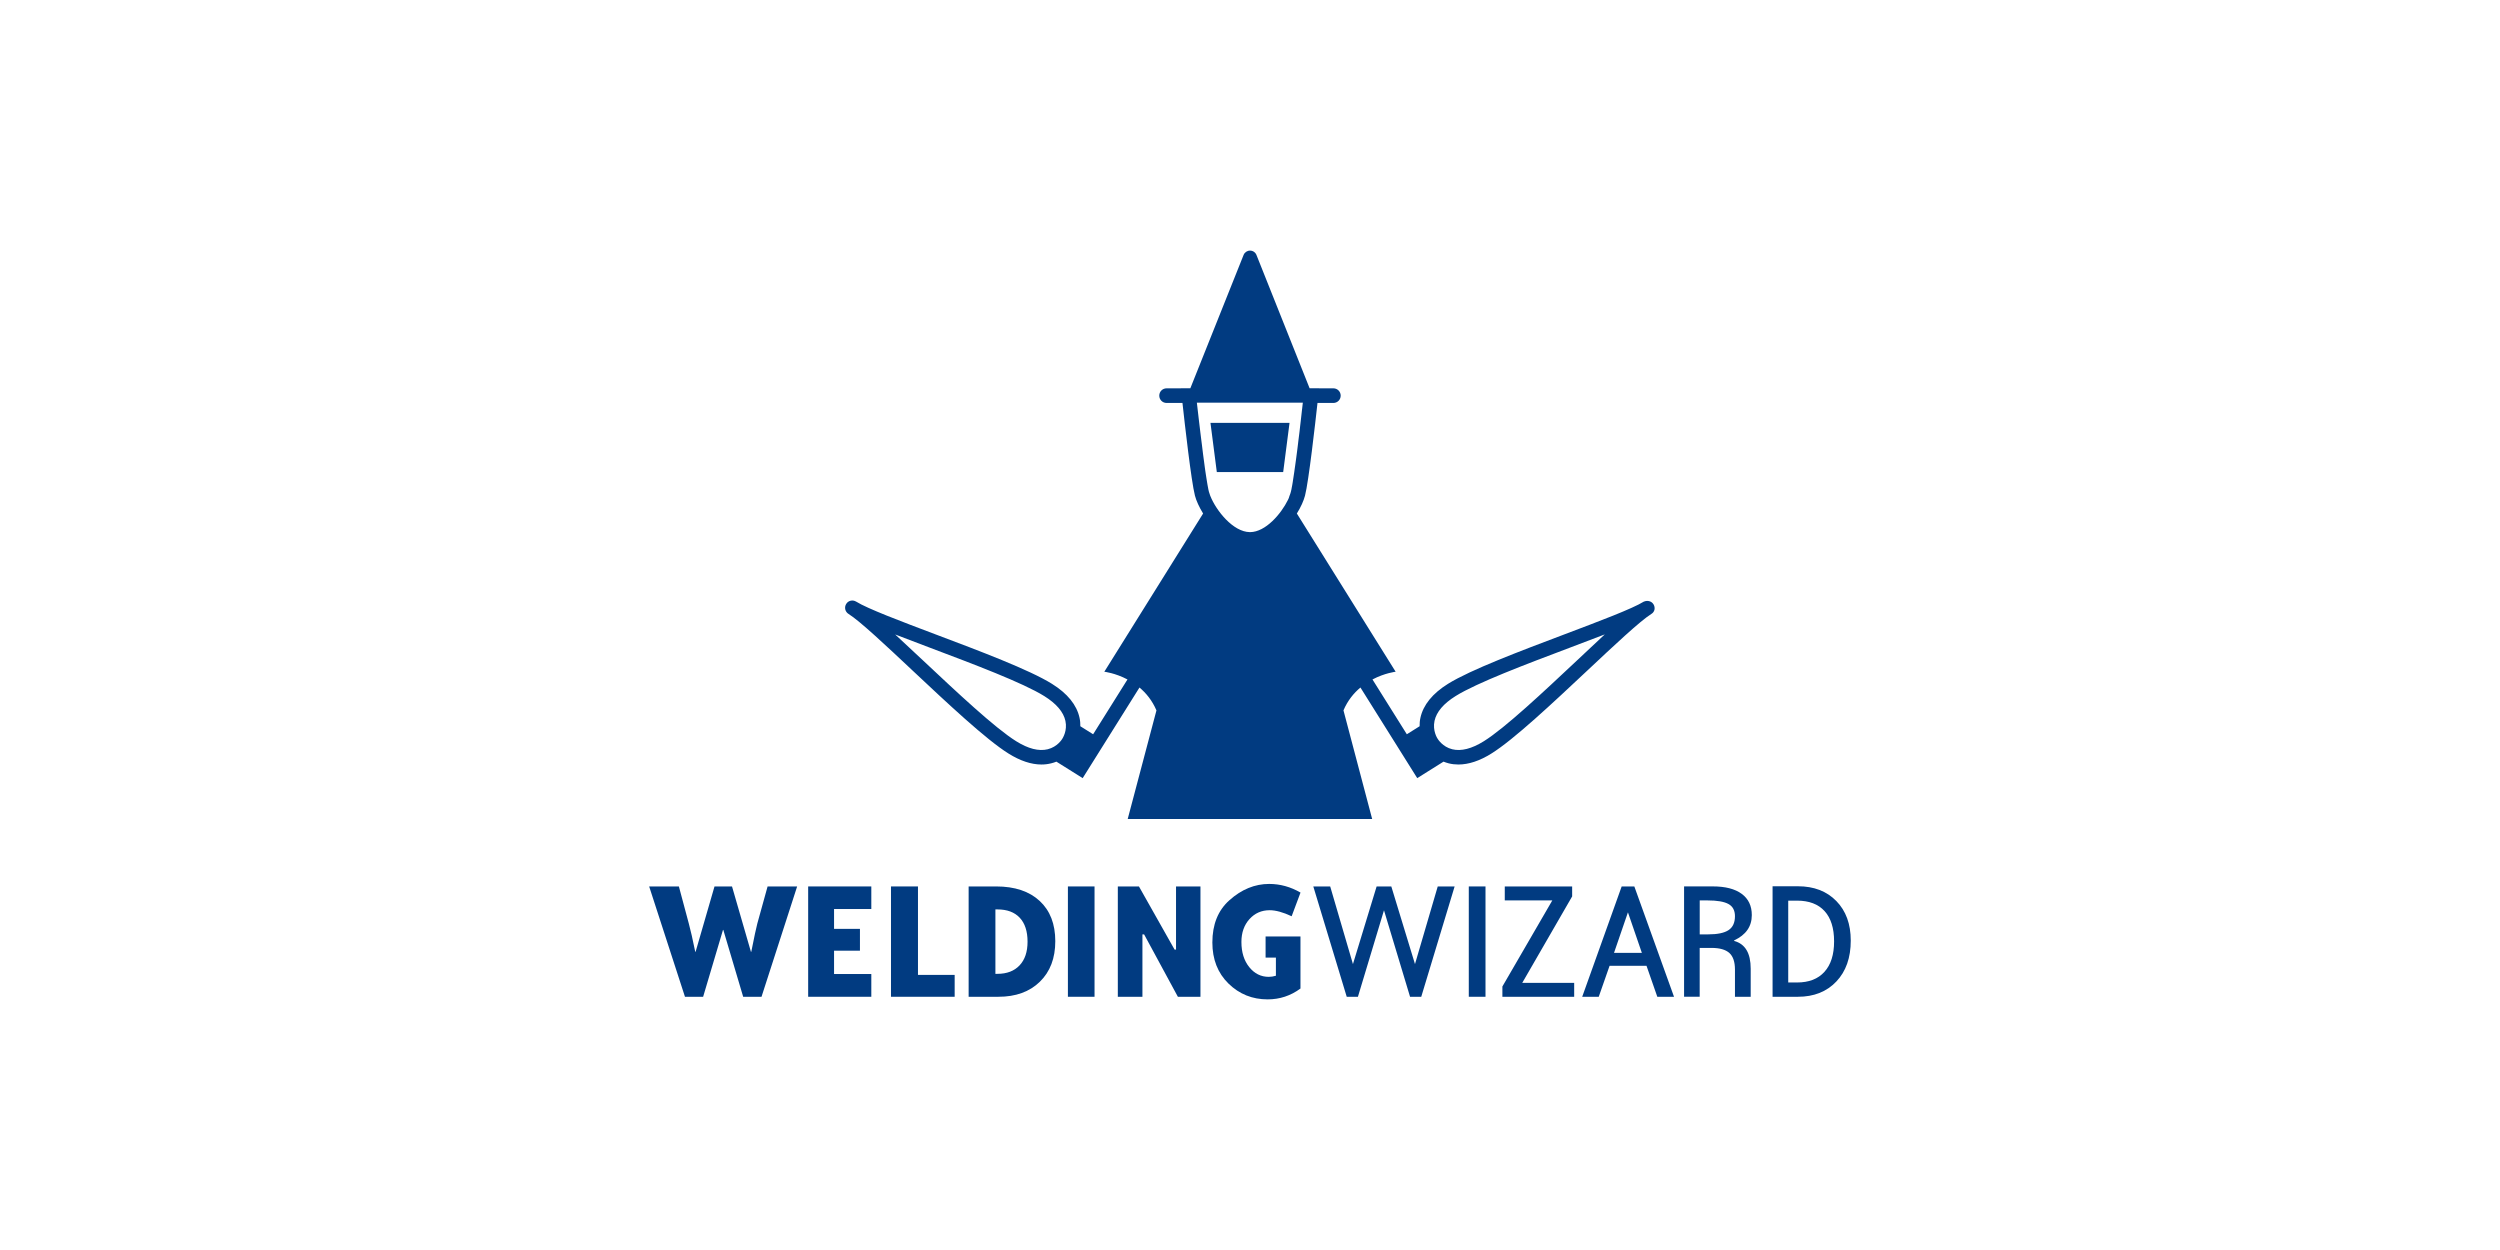 <?xml version="1.0" encoding="utf-8"?>
<!-- Generator: Adobe Illustrator 25.2.3, SVG Export Plug-In . SVG Version: 6.00 Build 0)  -->
<svg version="1.1" id="Layer_1" xmlns="http://www.w3.org/2000/svg" xmlns:xlink="http://www.w3.org/1999/xlink" x="0px" y="0px"
	 viewBox="0 0 5669.3 2834.6" style="enable-background:new 0 0 5669.3 2834.6;" xml:space="preserve">
<style type="text/css">
	.st0{fill:#FFFFFF;}
	.st1{fill:#013B81;}
</style>
<rect y="0" class="st0" width="5669.3" height="2834.6"/>
<g>
	<g>
		<path class="st1" d="M1660,2010.2l42.9,148.2h0.8c6.7-33.6,11.2-54.9,13.7-64.1l23.3-84.1h67l-80.8,250.2h-41.6l-45-151.5h-0.8
			l-45,151.5h-41.2l-81.2-250.2h67.4l22.5,84.1c3.9,14.2,8.8,35.5,14.6,64.1h0.8l42.9-148.2H1660z"/>
		<path class="st1" d="M1975.9,2260.4h-143.2v-250.2h143.2v51.2h-84.5v45h58.7v49.5h-58.7v52.9h84.5V2260.4z"/>
		<path class="st1" d="M2164.9,2260.4h-144.4v-250.2h61.2v200.6h83.2V2260.4z"/>
		<path class="st1" d="M2259,2010.2c42.2,0,75.1,11,98.7,32.9c23.6,21.9,35.4,52.3,35.4,91.2c0,38.6-11.6,69.2-35,92
			c-23.3,22.8-54.7,34.1-94.1,34.1h-67.4v-250.2H2259z M2261.9,2208.4c21.4,0,38.1-6.4,50.2-19.2c12.1-12.8,18.1-30.7,18.1-53.7
			c0-23.6-5.9-41.7-17.7-54.3c-11.8-12.6-28.6-18.9-50.6-18.9h-4.6v146.1H2261.9z"/>
		<path class="st1" d="M2482.1,2260.4h-60.4v-250.2h60.4V2260.4z"/>
		<path class="st1" d="M2590.7,2118.9v141.5h-55.8v-250.2h47.9l80.8,143.2h3.3v-143.2h55.4v250.2h-51.2l-76.6-141.5H2590.7z"/>
		<path class="st1" d="M2949.1,2241.7c-22.2,16.4-47,24.6-74.5,24.6c-34.7,0-64.2-11.9-88.7-35.8c-24.4-23.9-36.6-54.9-36.6-93.2
			c0-40.8,12.8-72.7,38.5-95.7c27.6-24.7,57.7-37.1,90.3-37.1c24.8,0,48.5,6.5,71.1,19.6l-20.1,53.7c-19.6-9.2-36.2-13.7-49.8-13.7
			c-18.4,0-33.7,6.7-45.9,20.2c-12.1,13.5-18.2,30.7-18.2,51.8c0,23.3,5.9,42.3,17.7,57c11.8,14.7,26.6,22.1,44.3,22.1
			c5,0,10.4-0.8,16.2-2.5v-41.2H2870v-47.9h79.1V2241.7z"/>
		<path class="st1" d="M3223,2260.4h-25.4l-59.1-196.1l-59.1,196.1H3054l-75.8-250.2h38.3l51.6,176.1l53.7-176.1h33.3l53.7,176.1
			l51.6-176.1h38.3L3223,2260.4z"/>
		<path class="st1" d="M3368.7,2260.4h-37.9v-250.2h37.9V2260.4z"/>
		<path class="st1" d="M3569.7,2260.4H3407v-23.3l113.2-195.2h-107.8v-31.6h152.8v22.5l-113.2,196.1h117.8V2260.4z"/>
		<path class="st1" d="M3796.2,2260.4h-37.9l-24.5-70.3h-83.7l-24.6,70.3h-37.5l89.5-250.2h28.7L3796.2,2260.4z M3723.3,2160.9
			l-31.6-92l-31.6,92H3723.3z"/>
		<path class="st1" d="M3970.2,2260.4h-35.8v-61.6c0-17.5-4.2-30-12.7-37.7c-8.5-7.6-21.9-11.5-40.2-11.5h-27.1v110.7h-35.4v-250.2
			h64.9c28.6,0,50.5,5.6,65.8,16.9c15.3,11.2,22.9,27.3,22.9,48.1c0,25.8-13.3,45-40,57.4v1.3c25,6.7,37.5,27.6,37.5,62.9V2260.4z
			 M3873.6,2118.9c21.1,0,36.5-3.2,46.2-9.6c9.7-6.4,14.6-16.9,14.6-31.6c0-13-4.9-22.3-14.8-27.7c-9.9-5.4-25.6-8.1-47.2-8.1h-17.9
			v77H3873.6z"/>
		<path class="st1" d="M4077.1,2009.8c36.4,0,65.4,11.2,87.2,33.5c21.8,22.3,32.7,52.2,32.7,89.7c0,38.9-10.9,69.8-32.7,92.8
			c-21.8,23-50.8,34.6-87.2,34.6h-57.4v-250.6H4077.1z M4075.1,2228c26.9,0,47.7-8,62.2-24.1c14.6-16.1,21.9-39.1,21.9-69.1
			c0-30-7.2-52.9-21.6-68.7c-14.4-15.8-35.2-23.7-62.4-23.7h-20V2228H4075.1z"/>
	</g>
	<g>
		<polyline class="st1" points="2759.4,1070.5 2745,959 2924.3,959 2909.9,1070.5 		"/>
		<path class="st1" d="M3749.5,1370.1c-0.6-1-1.3-1.9-2.1-2.6c-4.9-5-13.1-6.1-19.6-3.1l-0.1-0.1h0v0
			c-25.6,16-100.7,44.3-180.1,74.3c-99.8,37.7-212.9,80.3-263.9,112.1c-35.2,21.9-56.2,47.9-62.6,77.1c-1.5,6.8-1.9,13.1-1.8,19.1
			l-29,18.2l-77.9-124.3c27.9-14.7,52.5-17.5,52.5-17.5l-224-358.8c9.1-14.6,15.5-29,18.5-40.5c8.4-32.4,23.3-164.7,28.3-210.2h36
			c9.2,0,16.6-7.4,16.6-16.6s-7.4-16.6-16.6-16.6h-32.4l0-0.2h-21.5l-120.5-302.2c-2.4-6-8.1-9.9-14.6-9.9c-6.4,0-12.2,3.9-14.6,9.9
			l-120.7,302.2h-21.5l0,0.2h-32.4c-9.2,0-16.6,7.4-16.6,16.6s7.4,16.6,16.6,16.6h36c5,45.5,19.9,177.8,28.3,210.2
			c3,11.5,9.5,25.8,18.5,40.5l-224,358.8c0,0,24.6,2.8,52.5,17.5l-77.9,124.3l-29-18.2c0.1-6-0.3-12.3-1.8-19
			c-6.3-29.3-27.4-55.3-62.6-77.2c-51-31.8-164.1-74.5-263.9-112.1c-79.4-30-154.4-58.3-180.1-74.3c0,0,0,0-0.1,0
			c-6.6-4.1-15-2.9-20.2,2.3c-0.9,0.9-1.7,1.9-2.3,3c-4.8,7.7-2.4,17.8,5.3,22.6c25.6,16,84.1,70.9,145.9,129
			c77.8,73,165.9,155.8,216.9,187.6c26.5,16.6,51.6,24.9,74.8,24.9c7.5,0,14.9-0.9,22-2.7c4.2-1,8.1-2.3,11.8-3.8l34,21.3l25.6,16.1
			l128.8-205.5c15,12.5,28.9,29.4,38.5,51.9l-65.2,246.3h554.4l-65.1-246.4c9.6-22.5,23.5-39.3,38.5-51.8l128.8,205.5l25.6-16.1
			l34-21.3c3.7,1.5,7.7,2.8,11.9,3.9c7.1,1.8,14.4,2.6,21.9,2.6c23.2,0,48.3-8.3,74.8-24.9c51-31.8,139.1-114.6,216.9-187.6
			c61.9-58.1,120.3-113,145.9-129C3752.8,1387.3,3754.3,1377.8,3749.5,1370.1z M2408.9,1675.5c-0.4,0.7-10.8,18.1-32.9,23.6
			c-20.2,5-44.3-1.1-71.6-18.2c-48.3-30.1-135.1-111.7-211.8-183.7c-22.1-20.8-43.2-40.6-62.6-58.4c24.6,9.5,51.7,19.8,80.1,30.5
			c98.4,37.1,209.9,79.2,258.1,109.3c27.4,17.1,43.5,36,47.9,56.3C2420.9,1657.1,2409.8,1674,2408.9,1675.5z M2920.7,1133.7
			L2920.7,1133.7c-15.6,31.7-50.7,72.7-85.6,73h-0.7c-38.3-0.3-76.6-49.2-89.5-81.5c-0.2-0.5-0.4-1-0.6-1.5c-1.1-2.8-2-5.6-2.7-8.1
			c-0.4-1.6-0.9-3.6-1.4-5.9c-0.2-0.8-0.4-1.9-0.5-2.8c-0.3-1.6-0.6-3-0.9-4.8c-0.1-0.6-0.2-1.4-0.4-2.1c-0.4-2.3-0.8-4.5-1.2-7.1
			c-0.2-1.1-0.4-2.5-0.6-3.7c-0.4-2.3-0.7-4.5-1.1-6.9c-0.2-1.3-0.4-2.6-0.6-3.9c-0.4-2.6-0.8-5.1-1.2-7.8c-0.3-1.8-0.5-3.7-0.8-5.5
			c-0.3-2.4-0.7-4.8-1-7.3c-0.2-1.5-0.4-3.1-0.6-4.6c-0.4-3-0.8-6-1.2-9.1c-0.1-0.7-0.2-1.4-0.3-2.1c-0.5-4-1.1-8-1.6-12.1
			c-0.2-1.9-0.5-3.8-0.7-5.7c-0.4-3-0.8-6-1.1-9c-0.3-2.2-0.5-4.4-0.8-6.6c-0.4-2.8-0.7-5.7-1.1-8.5c-0.3-2.1-0.5-4.2-0.8-6.3
			c-0.4-3-0.7-5.9-1.1-8.9c-0.3-2.7-0.6-5.5-1-8.2c-0.3-2.3-0.5-4.6-0.8-6.8c-0.4-3.1-0.7-6.1-1.1-9.1c-0.2-1.9-0.5-3.9-0.7-5.8
			c-0.3-2.6-0.6-5.1-0.9-7.7c-0.3-2.3-0.5-4.6-0.8-6.9c-0.4-3.2-0.7-6.3-1.1-9.4c-0.2-1.4-0.3-2.9-0.5-4.3
			c-0.4-3.9-0.8-7.7-1.3-11.4c-0.1-0.5-0.1-1.1-0.2-1.6l0,0c0-0.2,0-0.4-0.1-0.6h240.4c0,0.2,0,0.4-0.1,0.6l0,0
			c-0.1,0.5-0.1,1-0.2,1.5c-0.4,3.7-0.8,7.5-1.3,11.5c0,0.4-0.1,0.9-0.2,1.4c-1,8.6-2,17.5-3,26.8c-0.4,3.3-0.8,6.7-1.2,10
			c-0.2,1.5-0.4,3-0.5,4.6c-0.4,3.2-0.8,6.5-1.1,9.7c-0.2,1.9-0.4,3.7-0.7,5.6c-0.3,2.6-0.6,5.3-1,7.9c-0.3,2.4-0.6,4.8-0.9,7.2
			c-0.3,2.6-0.6,5.1-0.9,7.7c-0.3,2.5-0.6,5-0.9,7.4c-0.3,2.7-0.7,5.2-1,7.9c-0.3,2.3-0.6,4.6-0.9,6.9c-0.3,2.3-0.6,4.6-0.9,6.9
			c-0.3,2.5-0.7,5-1,7.5c-0.3,1.9-0.5,3.8-0.8,5.7c-0.4,2.7-0.7,5.4-1.1,7.9c-0.3,2.4-0.6,4.6-1,6.9c-0.3,2-0.6,4-0.8,5.9
			c-0.4,3-0.8,5.7-1.3,8.5c-0.2,1.1-0.3,2.2-0.5,3.3c-0.4,2.5-0.8,4.8-1.1,7.1c-0.2,1.1-0.4,2.4-0.5,3.5c-0.4,2.6-0.8,4.8-1.2,7.1
			c-0.1,0.7-0.2,1.4-0.4,2.1c-0.3,1.8-0.6,3.3-0.9,4.8c-0.2,0.9-0.4,2-0.5,2.8c-0.5,2.3-0.9,4.2-1.4,5.9c-0.6,2.5-1.6,5.2-2.7,8
			c-0.2,0.4-0.4,0.9-0.5,1.3C2923.4,1127.9,2922.2,1130.7,2920.7,1133.7L2920.7,1133.7z M3576.7,1497.2
			c-76.7,72-163.5,153.6-211.8,183.7c-27.4,17.1-51.5,23.2-71.6,18.2c-22.1-5.4-32.6-22.9-33.5-24.4c-0.5-0.7-11.5-17.8-6.7-40
			c4.4-20.3,20.5-39.2,47.9-56.3c48.3-30.1,159.8-72.2,258.1-109.3c28.4-10.7,55.5-20.9,80.1-30.5
			C3620,1456.6,3598.9,1476.4,3576.7,1497.2z"/>
	</g>
</g>
</svg>
